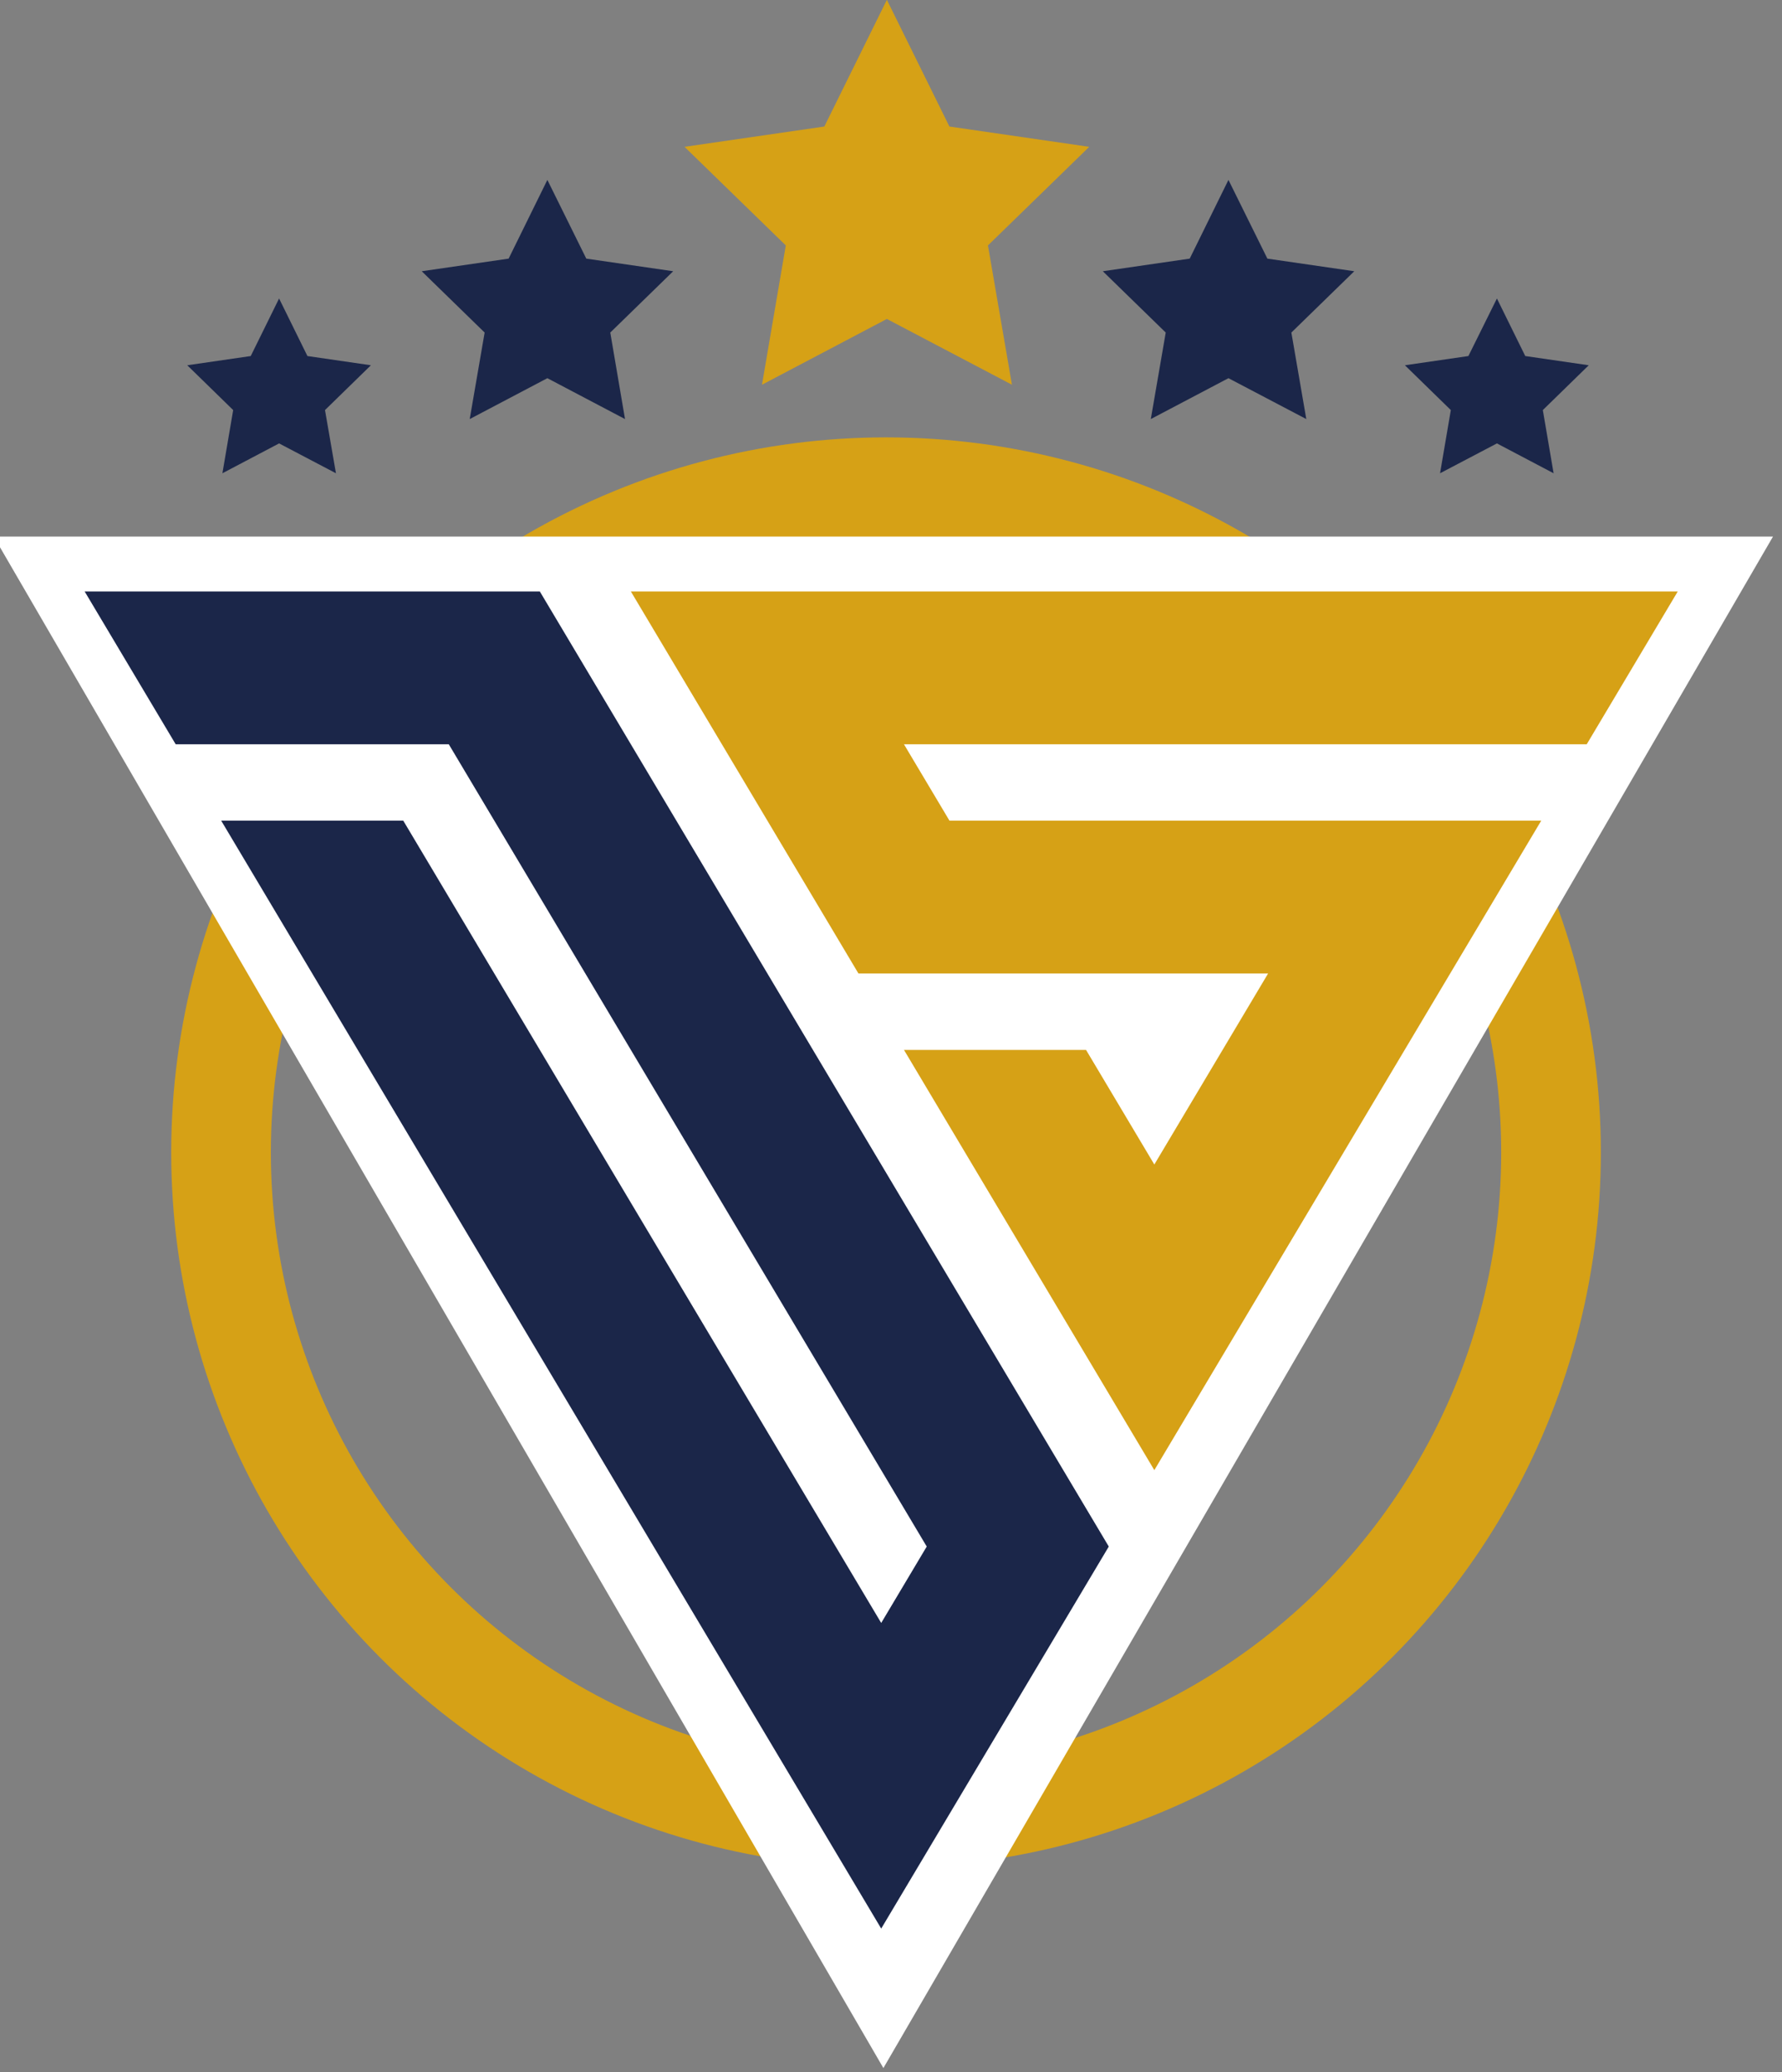 <?xml version="1.0" encoding="UTF-8" standalone="no"?>
<!DOCTYPE svg PUBLIC "-//W3C//DTD SVG 1.1//EN" "http://www.w3.org/Graphics/SVG/1.1/DTD/svg11.dtd">
<svg width="100%" height="100%" viewBox="0 0 554 644" version="1.1" xmlns="http://www.w3.org/2000/svg" xmlns:xlink="http://www.w3.org/1999/xlink" xml:space="preserve" xmlns:serif="http://www.serif.com/" style="fill-rule:evenodd;clip-rule:evenodd;stroke-linecap:round;stroke-linejoin:round;stroke-miterlimit:1.5;">
    <rect x="0" y="0" width="554" height="644" fill="#808080" stroke="none"/>
    <g transform="matrix(1,0,0,1,-8563.54,-1577.15)">
        <g transform="matrix(1,0,0,1,0,1359.98)">
            <g id="Logo" transform="matrix(0.729,0,0,0.729,8139.85,187.083)">
                <g transform="matrix(1.371,0,0,1.371,-8176.13,-356.687)">
                    <circle cx="6663.15" cy="648.628" r="206.852" style="fill:none;stroke:rgb(214,161,22);stroke-width:31px;"/>
                </g>
                <g transform="matrix(-2.092,2.5831e-16,-2.25031e-16,-1.822,19417.5,4173.47)">
                    <path d="M8823.89,1784.04L9005.24,2142.4L8642.54,2142.4L8823.89,1784.04Z" style="fill:white;"/>
                    <clipPath id="_clip1">
                        <path d="M8823.89,1784.04L9005.24,2142.4L8642.54,2142.4L8823.89,1784.04Z"/>
                    </clipPath>
                    <g clip-path="url(#_clip1)">
                        <g id="Letters" transform="matrix(-0.652,-9.24842e-17,8.05691e-17,-0.749,9435.61,2487.67)">
                            <path id="S" d="M1143.89,549.743L1022.93,752.635L944.653,621.352L1001.58,621.352L1022.93,657.156L1058.5,597.482L930.422,597.482L859.266,478.133L1186.58,478.133L1158.12,525.873L944.653,525.873L958.884,549.743L1143.89,549.743Z" style="fill:rgb(214,161,22);"/>
                            <path id="D" d="M731.185,549.743L788.11,549.743L937.538,800.375L951.769,776.505L802.341,525.873L716.954,525.873L688.491,478.133L830.804,478.133L1008.69,776.505L937.538,895.854L731.185,549.743Z" style="fill:rgb(27,38,73);"/>
                        </g>
                    </g>
                </g>
                <g id="Stars" transform="matrix(8.057,0,0,8.057,-5143.37,-3880.87)">
                    <g id="path6" transform="matrix(1,0,0,1,1812.12,-93.026)">
                        <path d="M-1086.84,595.62L-1085.34,598.665L-1081.98,599.153L-1084.41,601.524L-1083.83,604.868L-1086.84,603.288L-1089.84,604.868L-1089.27,601.524L-1091.7,599.153L-1088.34,598.665L-1086.84,595.62Z" style="fill:rgb(27,38,73);fill-rule:nonzero;"/>
                    </g>
                    <g id="path5" transform="matrix(1,0,0,1,1812.12,-93.026)">
                        <path d="M-1072.64,589.345L-1070.58,593.51L-1065.98,594.178L-1069.31,597.422L-1068.53,602L-1072.64,599.837L-1076.75,602L-1075.96,597.422L-1079.29,594.178L-1074.69,593.51L-1072.64,589.345Z" style="fill:rgb(27,38,73);fill-rule:nonzero;"/>
                    </g>
                    <g id="path4" transform="matrix(1,0,0,1,1812.12,-93.026)">
                        <path d="M-1054.67,579.816L-1051.36,586.52L-1043.96,587.595L-1049.32,592.812L-1048.05,600.183L-1054.67,596.703L-1061.28,600.183L-1060.02,592.812L-1065.38,587.595L-1057.98,586.52L-1054.67,579.816Z" style="fill:rgb(214,161,22);fill-rule:nonzero;"/>
                    </g>
                    <g id="path7" transform="matrix(1,0,0,1,1812.12,-93.026)">
                        <path d="M-1036.59,589.345L-1038.64,593.51L-1043.24,594.178L-1039.91,597.422L-1040.7,602L-1036.59,599.837L-1032.47,602L-1033.26,597.422L-1029.93,594.178L-1034.53,593.51L-1036.59,589.345Z" style="fill:rgb(27,38,73);fill-rule:nonzero;"/>
                    </g>
                    <g id="path8" transform="matrix(1,0,0,1,1812.12,-93.026)">
                        <path d="M-1022.38,595.62L-1023.89,598.665L-1027.25,599.153L-1024.82,601.524L-1025.39,604.868L-1022.38,603.288L-1019.38,604.868L-1019.95,601.524L-1017.52,599.153L-1020.88,598.665L-1022.38,595.62Z" style="fill:rgb(27,38,73);fill-rule:nonzero;"/>
                    </g>
                </g>
            </g>
        </g>
    </g>
</svg>
